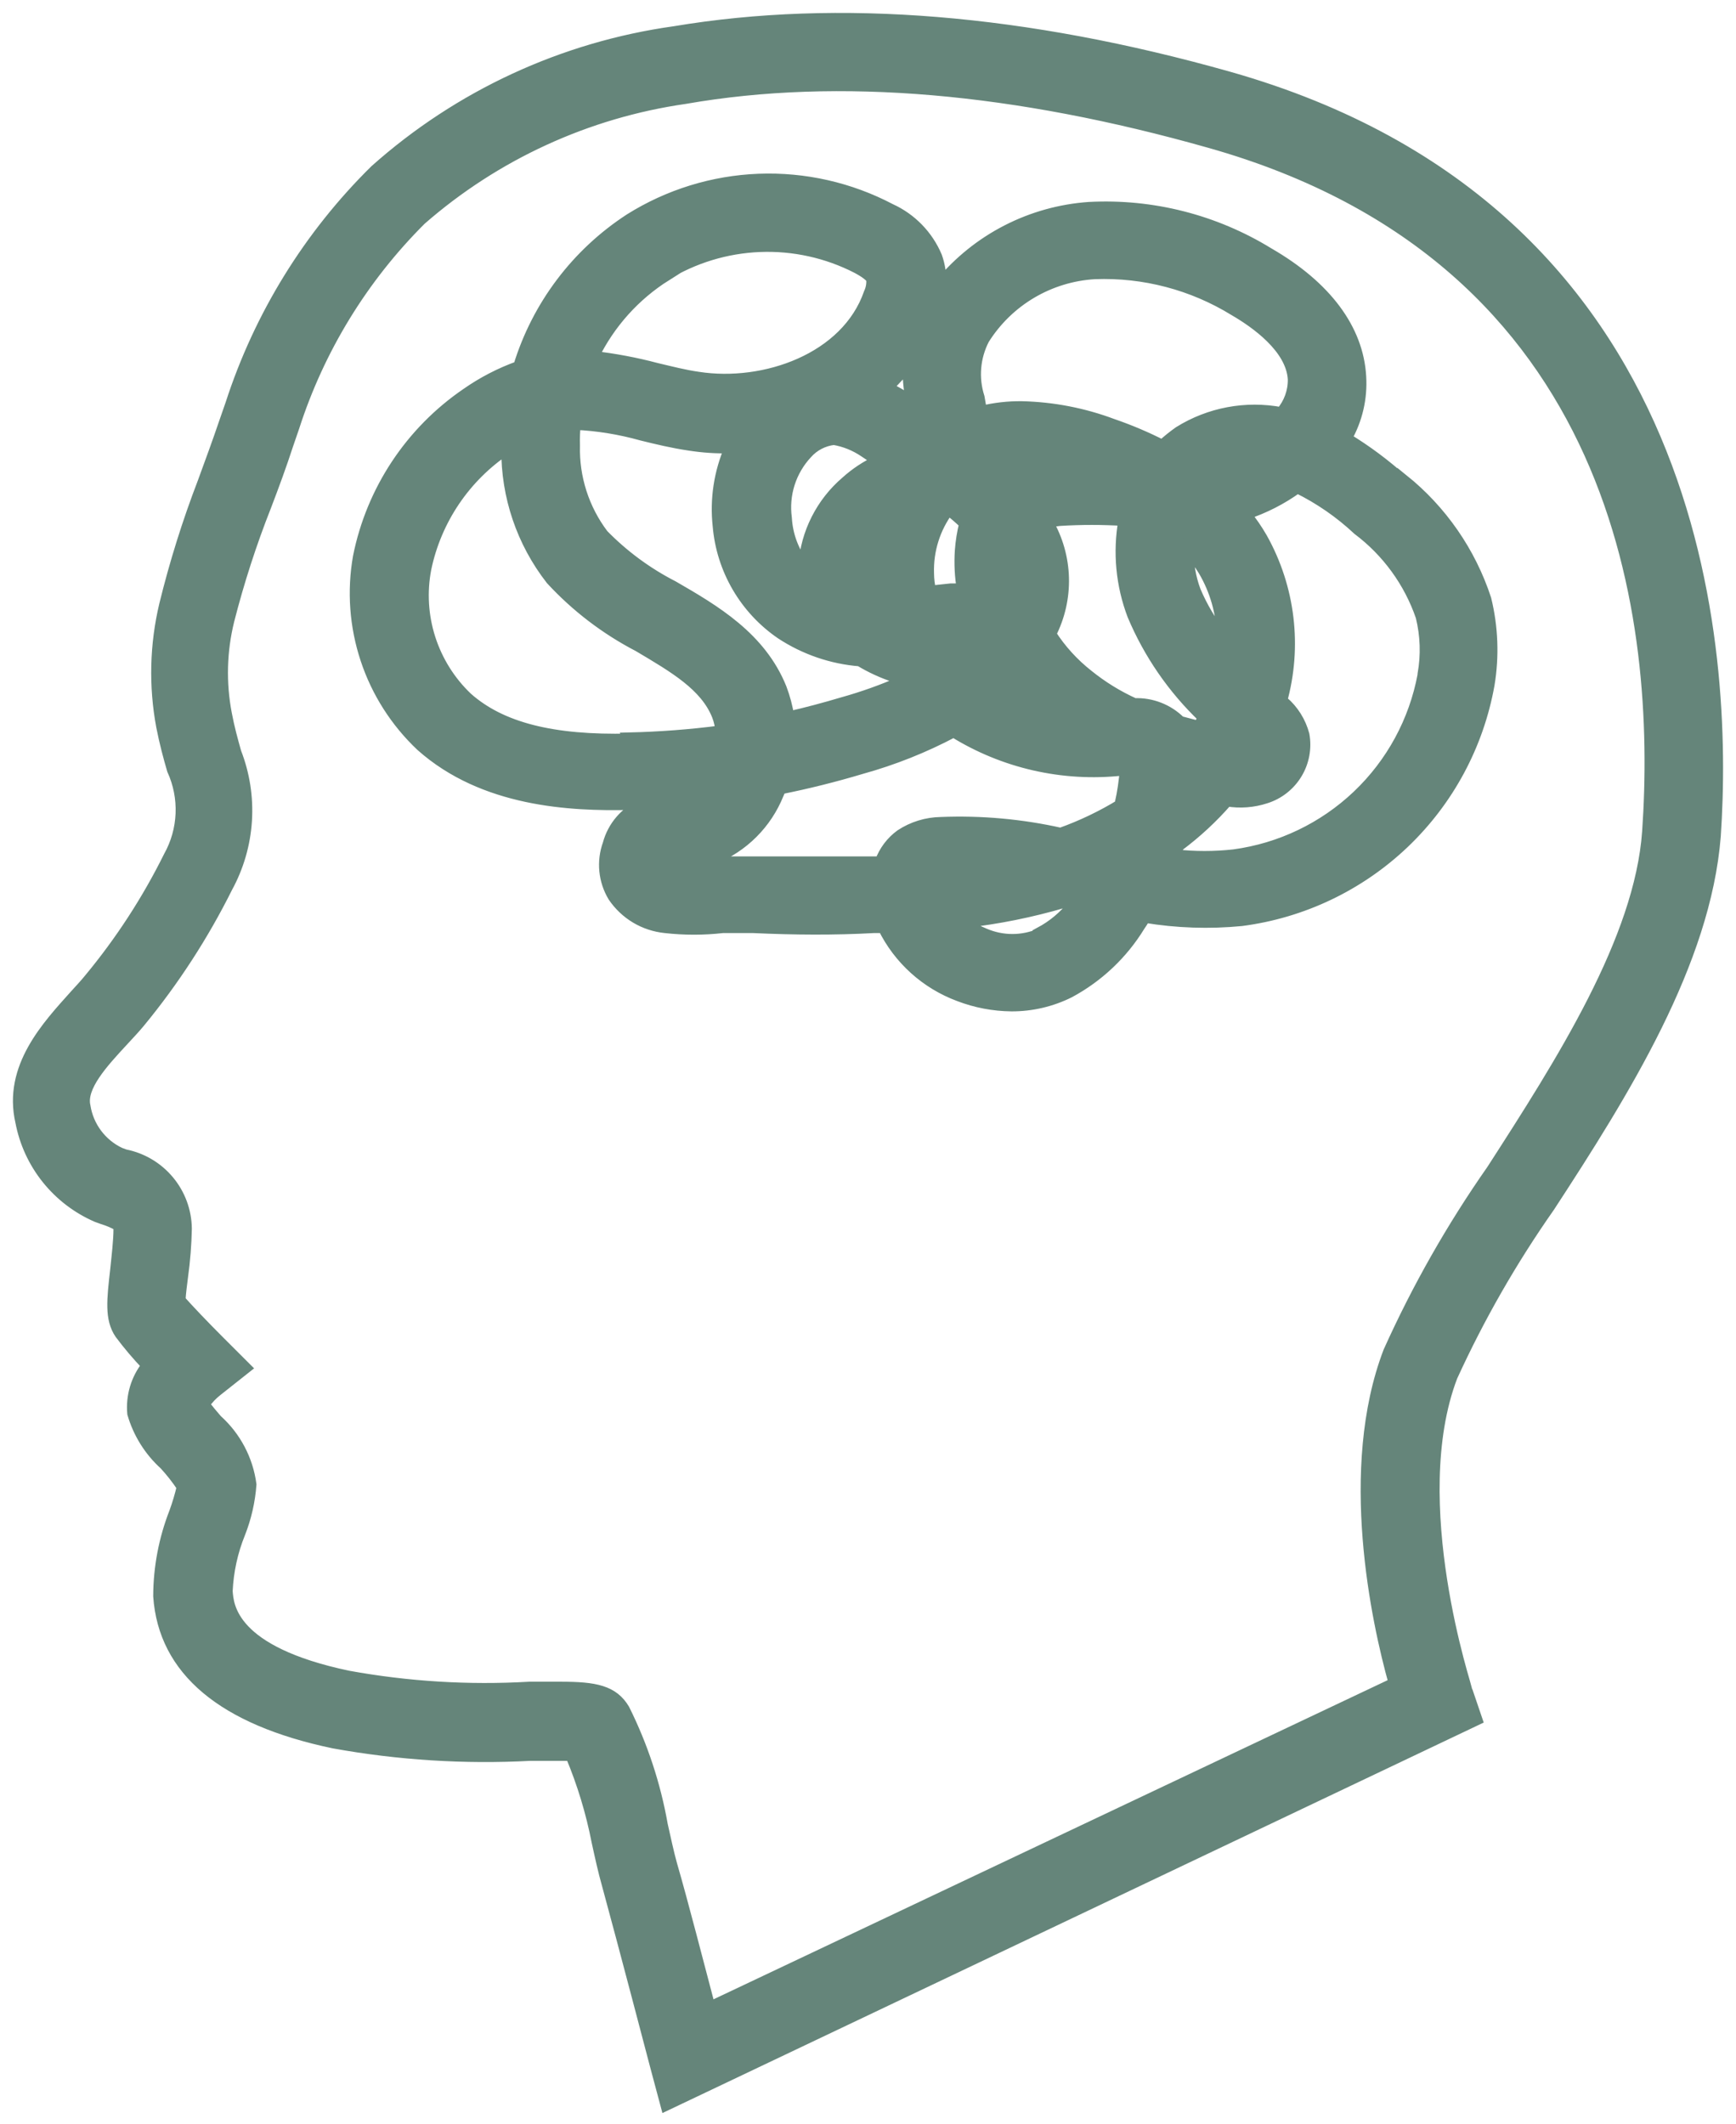 <svg xmlns="http://www.w3.org/2000/svg" width="94" height="115" viewBox="0 0 94 115" fill="none"><mask id="path-1-outside-1_214_102" maskUnits="userSpaceOnUse" x="0" y="0" width="94" height="115" fill="black"><rect fill="white" width="94" height="115"></rect><path d="M66.534 4.175C55.514 1.061 45.431 0.228 36.519 1.719C30.494 2.562 24.856 5.172 20.318 9.219C16.733 12.751 14.053 17.094 12.503 21.88L12.152 22.889C11.786 23.971 11.391 25.038 10.996 26.12C10.164 28.286 9.47 30.503 8.918 32.757C8.405 34.915 8.35 37.156 8.757 39.336C8.932 40.228 9.137 40.988 9.342 41.69C9.681 42.432 9.84 43.244 9.807 44.059C9.774 44.874 9.55 45.67 9.152 46.383C7.979 48.749 6.535 50.972 4.849 53.006C4.615 53.298 4.337 53.59 4.059 53.898C2.596 55.535 0.444 57.786 1.132 60.754C1.347 61.88 1.834 62.935 2.551 63.83C3.268 64.724 4.192 65.43 5.244 65.886L5.566 66.003C5.873 66.094 6.168 66.221 6.444 66.383C6.451 66.441 6.451 66.5 6.444 66.558C6.444 67.172 6.342 68.02 6.269 68.737C6.079 70.403 5.962 71.412 6.503 72.216C6.955 72.821 7.443 73.397 7.966 73.941C7.383 74.677 7.105 75.609 7.191 76.544C7.499 77.607 8.097 78.564 8.918 79.307C9.266 79.686 9.584 80.092 9.869 80.52C9.76 80.986 9.623 81.445 9.459 81.895C8.893 83.344 8.6 84.885 8.596 86.441C8.874 90.447 12.064 93.123 18.064 94.38C21.577 95.017 25.153 95.243 28.718 95.053C29.465 95.053 30.357 95.053 30.913 95.053C31.545 96.56 32.021 98.127 32.333 99.731C32.509 100.535 32.684 101.339 32.889 102.056C33.767 105.272 35.494 111.865 35.494 111.865L36.065 114L79.969 93.123L79.442 91.573C79.442 91.485 76.032 81.339 78.622 74.541C80.094 71.321 81.858 68.243 83.891 65.345C87.945 59.131 92.335 52.114 92.876 45.272C93.55 35.359 92.335 11.485 66.534 4.175ZM89.218 45.023C88.808 50.871 84.549 57.523 80.788 63.357C78.621 66.454 76.749 69.749 75.198 73.196C72.769 79.541 74.554 87.816 75.491 91.149L38.436 108.693C37.85 106.485 36.972 103.05 36.372 100.988C36.182 100.316 36.021 99.526 35.86 98.825C35.477 96.65 34.782 94.543 33.797 92.567C33.197 91.558 32.231 91.368 30.372 91.368H28.66C25.379 91.558 22.088 91.357 18.855 90.769C12.518 89.439 12.357 86.968 12.298 86.164C12.347 85.084 12.579 84.021 12.986 83.02C13.317 82.178 13.519 81.291 13.586 80.389C13.407 79.042 12.753 77.803 11.742 76.895C11.523 76.646 11.23 76.295 11.054 76.047C11.249 75.763 11.486 75.512 11.757 75.301L13.308 74.073L11.845 72.611C11.069 71.836 10.176 70.9 9.752 70.418C9.752 70.067 9.84 69.511 9.884 69.117C10.003 68.259 10.071 67.395 10.088 66.529C10.076 65.584 9.74 64.672 9.135 63.946C8.53 63.219 7.694 62.722 6.766 62.538L6.488 62.435C5.991 62.199 5.56 61.845 5.231 61.405C4.902 60.964 4.685 60.45 4.6 59.906C4.352 58.854 5.566 57.538 6.635 56.383C6.957 56.032 7.279 55.696 7.557 55.359C9.409 53.11 11 50.657 12.298 48.05C12.905 46.939 13.261 45.709 13.342 44.446C13.423 43.184 13.226 41.919 12.767 40.739C12.591 40.111 12.401 39.438 12.254 38.649C11.934 36.978 11.979 35.257 12.386 33.605C12.923 31.499 13.593 29.428 14.391 27.406C14.816 26.295 15.225 25.184 15.591 24.058L15.913 23.122C17.277 18.886 19.636 15.036 22.791 11.894C26.822 8.371 31.788 6.091 37.089 5.33C45.46 3.868 55.017 4.745 65.495 7.713C87.945 14.043 89.993 33.81 89.218 45.023ZM75.959 26.017C75.014 25.161 73.99 24.398 72.9 23.736C73.48 22.72 73.749 21.556 73.676 20.389C73.53 17.83 71.803 15.505 68.686 13.707C65.773 11.916 62.383 11.054 58.968 11.236C57.419 11.344 55.908 11.765 54.527 12.474C53.146 13.182 51.923 14.164 50.934 15.359C50.955 14.862 50.881 14.366 50.714 13.897C50.233 12.756 49.34 11.837 48.212 11.324C46.019 10.171 43.561 9.614 41.085 9.709C38.609 9.804 36.202 10.548 34.104 11.865C31.223 13.738 29.093 16.564 28.089 19.848C27.087 20.208 26.137 20.7 25.265 21.31C22.232 23.381 20.131 26.556 19.411 30.155C19.084 32.008 19.223 33.913 19.816 35.7C20.408 37.486 21.436 39.097 22.806 40.389C26.187 43.4 30.87 43.634 34.104 43.561H34.792C34.339 43.755 33.937 44.05 33.615 44.422C33.293 44.794 33.06 45.235 32.933 45.71C32.766 46.174 32.704 46.669 32.752 47.16C32.8 47.65 32.957 48.124 33.211 48.547C33.527 49.016 33.943 49.41 34.428 49.701C34.914 49.991 35.458 50.171 36.021 50.228C37.052 50.345 38.093 50.345 39.124 50.228C39.738 50.228 40.324 50.228 40.806 50.228C43.016 50.33 45.197 50.345 47.29 50.228H47.831C48.673 51.939 50.14 53.263 51.929 53.927C52.835 54.275 53.797 54.458 54.768 54.468C55.855 54.472 56.928 54.222 57.9 53.737C59.465 52.896 60.778 51.655 61.705 50.14C61.811 49.99 61.908 49.834 61.998 49.672C63.724 49.958 65.48 50.017 67.222 49.848C70.526 49.418 73.606 47.947 76.017 45.65C78.427 43.352 80.042 40.347 80.627 37.07C80.882 35.534 80.822 33.962 80.452 32.45C79.616 29.897 78.055 27.641 75.959 25.959V26.017ZM53.275 18.371C53.919 17.344 54.8 16.485 55.844 15.867C56.888 15.249 58.064 14.89 59.275 14.818C61.939 14.717 64.573 15.409 66.841 16.807C67.998 17.479 69.93 18.839 70.032 20.535C70.043 21.199 69.808 21.845 69.373 22.348C67.464 21.987 65.489 22.357 63.841 23.386C63.523 23.61 63.22 23.854 62.934 24.117C62.065 23.674 61.165 23.293 60.241 22.976C58.667 22.385 57.005 22.064 55.324 22.026C54.59 22.017 53.857 22.101 53.144 22.275L53.012 21.514C52.679 20.473 52.774 19.343 53.275 18.371ZM66.183 34.453C65.584 33.706 65.092 32.879 64.719 31.997C64.451 31.277 64.322 30.513 64.339 29.745C64.653 30.112 64.936 30.503 65.188 30.915C65.806 31.973 66.148 33.17 66.183 34.395V34.453ZM51.358 27.596C51.664 27.834 51.957 28.088 52.236 28.356C52.116 28.836 52.038 29.325 52.002 29.818C51.956 30.512 51.99 31.209 52.105 31.895H51.475L50.392 32.011C50.318 31.695 50.278 31.372 50.275 31.047C50.235 29.807 50.617 28.591 51.358 27.596ZM49.163 19.745C49.159 20.402 49.218 21.058 49.339 21.704L48.636 21.295L48.051 20.973C48.456 20.596 48.828 20.185 49.163 19.745ZM35.992 14.921C37.546 13.961 39.322 13.419 41.148 13.347C42.974 13.275 44.787 13.676 46.412 14.511C47.099 14.877 47.187 15.082 47.202 15.111C47.227 15.371 47.181 15.634 47.07 15.871C45.841 19.424 41.392 20.988 37.806 20.432C37.075 20.33 36.343 20.14 35.538 19.95C34.419 19.653 33.279 19.438 32.128 19.307C33.007 17.508 34.37 15.989 36.065 14.921H35.992ZM47.538 24.95C46.908 25.24 46.326 25.625 45.812 26.09C45.151 26.655 44.61 27.346 44.218 28.121C43.826 28.896 43.592 29.742 43.529 30.608C42.96 29.871 42.628 28.979 42.577 28.049C42.492 27.421 42.548 26.782 42.74 26.177C42.933 25.573 43.257 25.019 43.69 24.555C44.066 24.13 44.588 23.859 45.153 23.795C45.74 23.895 46.299 24.12 46.792 24.453L47.538 24.95ZM31.148 22.976C32.366 23.034 33.574 23.231 34.748 23.561C35.582 23.766 36.431 23.971 37.324 24.102C38.054 24.217 38.794 24.266 39.533 24.248C38.954 25.577 38.732 27.033 38.889 28.473C38.987 29.64 39.344 30.77 39.934 31.782C40.524 32.793 41.332 33.661 42.299 34.321C43.574 35.158 45.038 35.661 46.558 35.783C47.148 36.141 47.776 36.43 48.431 36.646H48.621L48.826 36.909C47.792 37.365 46.725 37.746 45.636 38.05C44.656 38.342 43.675 38.605 42.709 38.824C42.626 38.295 42.489 37.776 42.299 37.275C41.187 34.511 38.699 33.049 36.445 31.748C35.039 31.028 33.759 30.085 32.655 28.956C31.606 27.57 31.059 25.869 31.104 24.131C31.092 23.726 31.107 23.321 31.148 22.918V22.976ZM34.075 40.023C29.918 40.126 27.123 39.409 25.294 37.786C24.365 36.902 23.674 35.798 23.282 34.577C22.891 33.356 22.813 32.057 23.055 30.798C23.607 28.142 25.185 25.81 27.445 24.307C27.422 26.869 28.268 29.363 29.845 31.383C31.199 32.851 32.799 34.073 34.572 34.994C36.519 36.149 38.202 37.128 38.846 38.751C38.948 39.019 39.012 39.299 39.036 39.585C37.38 39.8 35.714 39.927 34.045 39.965L34.075 40.023ZM56.334 50.564C55.856 50.771 55.34 50.878 54.819 50.878C54.298 50.878 53.783 50.771 53.304 50.564C52.917 50.409 52.553 50.203 52.222 49.95C54.04 49.746 55.837 49.384 57.593 48.868L58.134 48.971C57.639 49.605 57.016 50.128 56.305 50.506L56.334 50.564ZM60.724 43.547C59.685 44.186 58.581 44.715 57.431 45.126C55.305 44.65 53.126 44.453 50.948 44.541C50.172 44.553 49.416 44.786 48.768 45.213C48.264 45.58 47.882 46.089 47.67 46.675H47.319C45.314 46.675 43.221 46.675 41.085 46.675C40.397 46.675 39.694 46.675 39.007 46.675H38.114C38.294 46.63 38.47 46.571 38.641 46.5C39.429 46.183 40.146 45.71 40.747 45.109C41.348 44.509 41.821 43.793 42.138 43.006C42.184 42.911 42.223 42.813 42.255 42.713C43.719 42.421 45.182 42.055 46.646 41.617C48.377 41.137 50.05 40.47 51.636 39.628C54.353 41.316 57.558 42.047 60.739 41.704H60.929C60.884 42.304 60.796 42.901 60.666 43.488L60.724 43.547ZM61.427 38.108C60.525 37.701 59.679 37.18 58.91 36.558C58.117 35.935 57.434 35.184 56.89 34.336C57.371 33.394 57.609 32.346 57.581 31.289C57.553 30.232 57.26 29.198 56.729 28.283C56.941 28.235 57.156 28.201 57.373 28.181C58.533 28.108 59.696 28.108 60.856 28.181C60.55 29.904 60.717 31.677 61.339 33.313C62.218 35.402 63.518 37.288 65.159 38.854C65.079 39.019 64.992 39.18 64.895 39.336L63.9 39.073C63.577 38.75 63.19 38.498 62.764 38.332C62.339 38.166 61.883 38.089 61.427 38.108ZM77.056 36.558C76.592 39.052 75.352 41.336 73.513 43.084C71.673 44.832 69.329 45.956 66.812 46.295C65.757 46.412 64.692 46.412 63.637 46.295L63.812 45.813C64.775 45.095 65.658 44.277 66.446 43.371C67.147 43.487 67.865 43.432 68.539 43.21C69.24 42.988 69.836 42.518 70.216 41.888C70.596 41.259 70.733 40.513 70.603 39.789C70.417 39.09 70.025 38.463 69.476 37.991H69.388C70.218 35.019 69.84 31.84 68.334 29.146C68.072 28.689 67.774 28.254 67.442 27.845C68.447 27.515 69.394 27.032 70.251 26.412C71.45 27.001 72.555 27.765 73.53 28.678C75.116 29.87 76.309 31.51 76.954 33.386C77.207 34.41 77.242 35.476 77.056 36.514V36.558Z"></path></mask><path d="M66.534 4.175C55.514 1.061 45.431 0.228 36.519 1.719C30.494 2.562 24.856 5.172 20.318 9.219C16.733 12.751 14.053 17.094 12.503 21.88L12.152 22.889C11.786 23.971 11.391 25.038 10.996 26.12C10.164 28.286 9.47 30.503 8.918 32.757C8.405 34.915 8.35 37.156 8.757 39.336C8.932 40.228 9.137 40.988 9.342 41.69C9.681 42.432 9.84 43.244 9.807 44.059C9.774 44.874 9.55 45.67 9.152 46.383C7.979 48.749 6.535 50.972 4.849 53.006C4.615 53.298 4.337 53.59 4.059 53.898C2.596 55.535 0.444 57.786 1.132 60.754C1.347 61.88 1.834 62.935 2.551 63.83C3.268 64.724 4.192 65.43 5.244 65.886L5.566 66.003C5.873 66.094 6.168 66.221 6.444 66.383C6.451 66.441 6.451 66.5 6.444 66.558C6.444 67.172 6.342 68.02 6.269 68.737C6.079 70.403 5.962 71.412 6.503 72.216C6.955 72.821 7.443 73.397 7.966 73.941C7.383 74.677 7.105 75.609 7.191 76.544C7.499 77.607 8.097 78.564 8.918 79.307C9.266 79.686 9.584 80.092 9.869 80.52C9.76 80.986 9.623 81.445 9.459 81.895C8.893 83.344 8.6 84.885 8.596 86.441C8.874 90.447 12.064 93.123 18.064 94.38C21.577 95.017 25.153 95.243 28.718 95.053C29.465 95.053 30.357 95.053 30.913 95.053C31.545 96.56 32.021 98.127 32.333 99.731C32.509 100.535 32.684 101.339 32.889 102.056C33.767 105.272 35.494 111.865 35.494 111.865L36.065 114L79.969 93.123L79.442 91.573C79.442 91.485 76.032 81.339 78.622 74.541C80.094 71.321 81.858 68.243 83.891 65.345C87.945 59.131 92.335 52.114 92.876 45.272C93.55 35.359 92.335 11.485 66.534 4.175ZM89.218 45.023C88.808 50.871 84.549 57.523 80.788 63.357C78.621 66.454 76.749 69.749 75.198 73.196C72.769 79.541 74.554 87.816 75.491 91.149L38.436 108.693C37.85 106.485 36.972 103.05 36.372 100.988C36.182 100.316 36.021 99.526 35.86 98.825C35.477 96.65 34.782 94.543 33.797 92.567C33.197 91.558 32.231 91.368 30.372 91.368H28.66C25.379 91.558 22.088 91.357 18.855 90.769C12.518 89.439 12.357 86.968 12.298 86.164C12.347 85.084 12.579 84.021 12.986 83.02C13.317 82.178 13.519 81.291 13.586 80.389C13.407 79.042 12.753 77.803 11.742 76.895C11.523 76.646 11.23 76.295 11.054 76.047C11.249 75.763 11.486 75.512 11.757 75.301L13.308 74.073L11.845 72.611C11.069 71.836 10.176 70.9 9.752 70.418C9.752 70.067 9.84 69.511 9.884 69.117C10.003 68.259 10.071 67.395 10.088 66.529C10.076 65.584 9.74 64.672 9.135 63.946C8.53 63.219 7.694 62.722 6.766 62.538L6.488 62.435C5.991 62.199 5.56 61.845 5.231 61.405C4.902 60.964 4.685 60.45 4.6 59.906C4.352 58.854 5.566 57.538 6.635 56.383C6.957 56.032 7.279 55.696 7.557 55.359C9.409 53.11 11 50.657 12.298 48.05C12.905 46.939 13.261 45.709 13.342 44.446C13.423 43.184 13.226 41.919 12.767 40.739C12.591 40.111 12.401 39.438 12.254 38.649C11.934 36.978 11.979 35.257 12.386 33.605C12.923 31.499 13.593 29.428 14.391 27.406C14.816 26.295 15.225 25.184 15.591 24.058L15.913 23.122C17.277 18.886 19.636 15.036 22.791 11.894C26.822 8.371 31.788 6.091 37.089 5.33C45.46 3.868 55.017 4.745 65.495 7.713C87.945 14.043 89.993 33.81 89.218 45.023ZM75.959 26.017C75.014 25.161 73.99 24.398 72.9 23.736C73.48 22.72 73.749 21.556 73.676 20.389C73.53 17.83 71.803 15.505 68.686 13.707C65.773 11.916 62.383 11.054 58.968 11.236C57.419 11.344 55.908 11.765 54.527 12.474C53.146 13.182 51.923 14.164 50.934 15.359C50.955 14.862 50.881 14.366 50.714 13.897C50.233 12.756 49.34 11.837 48.212 11.324C46.019 10.171 43.561 9.614 41.085 9.709C38.609 9.804 36.202 10.548 34.104 11.865C31.223 13.738 29.093 16.564 28.089 19.848C27.087 20.208 26.137 20.7 25.265 21.31C22.232 23.381 20.131 26.556 19.411 30.155C19.084 32.008 19.223 33.913 19.816 35.7C20.408 37.486 21.436 39.097 22.806 40.389C26.187 43.4 30.87 43.634 34.104 43.561H34.792C34.339 43.755 33.937 44.05 33.615 44.422C33.293 44.794 33.06 45.235 32.933 45.71C32.766 46.174 32.704 46.669 32.752 47.16C32.8 47.65 32.957 48.124 33.211 48.547C33.527 49.016 33.943 49.41 34.428 49.701C34.914 49.991 35.458 50.171 36.021 50.228C37.052 50.345 38.093 50.345 39.124 50.228C39.738 50.228 40.324 50.228 40.806 50.228C43.016 50.33 45.197 50.345 47.29 50.228H47.831C48.673 51.939 50.14 53.263 51.929 53.927C52.835 54.275 53.797 54.458 54.768 54.468C55.855 54.472 56.928 54.222 57.9 53.737C59.465 52.896 60.778 51.655 61.705 50.14C61.811 49.99 61.908 49.834 61.998 49.672C63.724 49.958 65.48 50.017 67.222 49.848C70.526 49.418 73.606 47.947 76.017 45.65C78.427 43.352 80.042 40.347 80.627 37.07C80.882 35.534 80.822 33.962 80.452 32.45C79.616 29.897 78.055 27.641 75.959 25.959V26.017ZM53.275 18.371C53.919 17.344 54.8 16.485 55.844 15.867C56.888 15.249 58.064 14.89 59.275 14.818C61.939 14.717 64.573 15.409 66.841 16.807C67.998 17.479 69.93 18.839 70.032 20.535C70.043 21.199 69.808 21.845 69.373 22.348C67.464 21.987 65.489 22.357 63.841 23.386C63.523 23.61 63.22 23.854 62.934 24.117C62.065 23.674 61.165 23.293 60.241 22.976C58.667 22.385 57.005 22.064 55.324 22.026C54.59 22.017 53.857 22.101 53.144 22.275L53.012 21.514C52.679 20.473 52.774 19.343 53.275 18.371ZM66.183 34.453C65.584 33.706 65.092 32.879 64.719 31.997C64.451 31.277 64.322 30.513 64.339 29.745C64.653 30.112 64.936 30.503 65.188 30.915C65.806 31.973 66.148 33.17 66.183 34.395V34.453ZM51.358 27.596C51.664 27.834 51.957 28.088 52.236 28.356C52.116 28.836 52.038 29.325 52.002 29.818C51.956 30.512 51.99 31.209 52.105 31.895H51.475L50.392 32.011C50.318 31.695 50.278 31.372 50.275 31.047C50.235 29.807 50.617 28.591 51.358 27.596ZM49.163 19.745C49.159 20.402 49.218 21.058 49.339 21.704L48.636 21.295L48.051 20.973C48.456 20.596 48.828 20.185 49.163 19.745ZM35.992 14.921C37.546 13.961 39.322 13.419 41.148 13.347C42.974 13.275 44.787 13.676 46.412 14.511C47.099 14.877 47.187 15.082 47.202 15.111C47.227 15.371 47.181 15.634 47.07 15.871C45.841 19.424 41.392 20.988 37.806 20.432C37.075 20.33 36.343 20.14 35.538 19.95C34.419 19.653 33.279 19.438 32.128 19.307C33.007 17.508 34.37 15.989 36.065 14.921H35.992ZM47.538 24.95C46.908 25.24 46.326 25.625 45.812 26.09C45.151 26.655 44.61 27.346 44.218 28.121C43.826 28.896 43.592 29.742 43.529 30.608C42.96 29.871 42.628 28.979 42.577 28.049C42.492 27.421 42.548 26.782 42.74 26.177C42.933 25.573 43.257 25.019 43.69 24.555C44.066 24.13 44.588 23.859 45.153 23.795C45.74 23.895 46.299 24.12 46.792 24.453L47.538 24.95ZM31.148 22.976C32.366 23.034 33.574 23.231 34.748 23.561C35.582 23.766 36.431 23.971 37.324 24.102C38.054 24.217 38.794 24.266 39.533 24.248C38.954 25.577 38.732 27.033 38.889 28.473C38.987 29.64 39.344 30.77 39.934 31.782C40.524 32.793 41.332 33.661 42.299 34.321C43.574 35.158 45.038 35.661 46.558 35.783C47.148 36.141 47.776 36.43 48.431 36.646H48.621L48.826 36.909C47.792 37.365 46.725 37.746 45.636 38.05C44.656 38.342 43.675 38.605 42.709 38.824C42.626 38.295 42.489 37.776 42.299 37.275C41.187 34.511 38.699 33.049 36.445 31.748C35.039 31.028 33.759 30.085 32.655 28.956C31.606 27.57 31.059 25.869 31.104 24.131C31.092 23.726 31.107 23.321 31.148 22.918V22.976ZM34.075 40.023C29.918 40.126 27.123 39.409 25.294 37.786C24.365 36.902 23.674 35.798 23.282 34.577C22.891 33.356 22.813 32.057 23.055 30.798C23.607 28.142 25.185 25.81 27.445 24.307C27.422 26.869 28.268 29.363 29.845 31.383C31.199 32.851 32.799 34.073 34.572 34.994C36.519 36.149 38.202 37.128 38.846 38.751C38.948 39.019 39.012 39.299 39.036 39.585C37.38 39.8 35.714 39.927 34.045 39.965L34.075 40.023ZM56.334 50.564C55.856 50.771 55.34 50.878 54.819 50.878C54.298 50.878 53.783 50.771 53.304 50.564C52.917 50.409 52.553 50.203 52.222 49.95C54.04 49.746 55.837 49.384 57.593 48.868L58.134 48.971C57.639 49.605 57.016 50.128 56.305 50.506L56.334 50.564ZM60.724 43.547C59.685 44.186 58.581 44.715 57.431 45.126C55.305 44.65 53.126 44.453 50.948 44.541C50.172 44.553 49.416 44.786 48.768 45.213C48.264 45.58 47.882 46.089 47.67 46.675H47.319C45.314 46.675 43.221 46.675 41.085 46.675C40.397 46.675 39.694 46.675 39.007 46.675H38.114C38.294 46.63 38.47 46.571 38.641 46.5C39.429 46.183 40.146 45.71 40.747 45.109C41.348 44.509 41.821 43.793 42.138 43.006C42.184 42.911 42.223 42.813 42.255 42.713C43.719 42.421 45.182 42.055 46.646 41.617C48.377 41.137 50.05 40.47 51.636 39.628C54.353 41.316 57.558 42.047 60.739 41.704H60.929C60.884 42.304 60.796 42.901 60.666 43.488L60.724 43.547ZM61.427 38.108C60.525 37.701 59.679 37.18 58.91 36.558C58.117 35.935 57.434 35.184 56.89 34.336C57.371 33.394 57.609 32.346 57.581 31.289C57.553 30.232 57.26 29.198 56.729 28.283C56.941 28.235 57.156 28.201 57.373 28.181C58.533 28.108 59.696 28.108 60.856 28.181C60.55 29.904 60.717 31.677 61.339 33.313C62.218 35.402 63.518 37.288 65.159 38.854C65.079 39.019 64.992 39.18 64.895 39.336L63.9 39.073C63.577 38.75 63.19 38.498 62.764 38.332C62.339 38.166 61.883 38.089 61.427 38.108ZM77.056 36.558C76.592 39.052 75.352 41.336 73.513 43.084C71.673 44.832 69.329 45.956 66.812 46.295C65.757 46.412 64.692 46.412 63.637 46.295L63.812 45.813C64.775 45.095 65.658 44.277 66.446 43.371C67.147 43.487 67.865 43.432 68.539 43.21C69.24 42.988 69.836 42.518 70.216 41.888C70.596 41.259 70.733 40.513 70.603 39.789C70.417 39.09 70.025 38.463 69.476 37.991H69.388C70.218 35.019 69.84 31.84 68.334 29.146C68.072 28.689 67.774 28.254 67.442 27.845C68.447 27.515 69.394 27.032 70.251 26.412C71.45 27.001 72.555 27.765 73.53 28.678C75.116 29.87 76.309 31.51 76.954 33.386C77.207 34.41 77.242 35.476 77.056 36.514V36.558Z" fill="#65857A"></path><path d="M66.534 4.175C55.514 1.061 45.431 0.228 36.519 1.719C30.494 2.562 24.856 5.172 20.318 9.219C16.733 12.751 14.053 17.094 12.503 21.88L12.152 22.889C11.786 23.971 11.391 25.038 10.996 26.12C10.164 28.286 9.47 30.503 8.918 32.757C8.405 34.915 8.35 37.156 8.757 39.336C8.932 40.228 9.137 40.988 9.342 41.69C9.681 42.432 9.84 43.244 9.807 44.059C9.774 44.874 9.55 45.67 9.152 46.383C7.979 48.749 6.535 50.972 4.849 53.006C4.615 53.298 4.337 53.59 4.059 53.898C2.596 55.535 0.444 57.786 1.132 60.754C1.347 61.88 1.834 62.935 2.551 63.83C3.268 64.724 4.192 65.43 5.244 65.886L5.566 66.003C5.873 66.094 6.168 66.221 6.444 66.383C6.451 66.441 6.451 66.5 6.444 66.558C6.444 67.172 6.342 68.02 6.269 68.737C6.079 70.403 5.962 71.412 6.503 72.216C6.955 72.821 7.443 73.397 7.966 73.941C7.383 74.677 7.105 75.609 7.191 76.544C7.499 77.607 8.097 78.564 8.918 79.307C9.266 79.686 9.584 80.092 9.869 80.52C9.76 80.986 9.623 81.445 9.459 81.895C8.893 83.344 8.6 84.885 8.596 86.441C8.874 90.447 12.064 93.123 18.064 94.38C21.577 95.017 25.153 95.243 28.718 95.053C29.465 95.053 30.357 95.053 30.913 95.053C31.545 96.56 32.021 98.127 32.333 99.731C32.509 100.535 32.684 101.339 32.889 102.056C33.767 105.272 35.494 111.865 35.494 111.865L36.065 114L79.969 93.123L79.442 91.573C79.442 91.485 76.032 81.339 78.622 74.541C80.094 71.321 81.858 68.243 83.891 65.345C87.945 59.131 92.335 52.114 92.876 45.272C93.55 35.359 92.335 11.485 66.534 4.175ZM89.218 45.023C88.808 50.871 84.549 57.523 80.788 63.357C78.621 66.454 76.749 69.749 75.198 73.196C72.769 79.541 74.554 87.816 75.491 91.149L38.436 108.693C37.85 106.485 36.972 103.05 36.372 100.988C36.182 100.316 36.021 99.526 35.86 98.825C35.477 96.65 34.782 94.543 33.797 92.567C33.197 91.558 32.231 91.368 30.372 91.368H28.66C25.379 91.558 22.088 91.357 18.855 90.769C12.518 89.439 12.357 86.968 12.298 86.164C12.347 85.084 12.579 84.021 12.986 83.02C13.317 82.178 13.519 81.291 13.586 80.389C13.407 79.042 12.753 77.803 11.742 76.895C11.523 76.646 11.23 76.295 11.054 76.047C11.249 75.763 11.486 75.512 11.757 75.301L13.308 74.073L11.845 72.611C11.069 71.836 10.176 70.9 9.752 70.418C9.752 70.067 9.84 69.511 9.884 69.117C10.003 68.259 10.071 67.395 10.088 66.529C10.076 65.584 9.74 64.672 9.135 63.946C8.53 63.219 7.694 62.722 6.766 62.538L6.488 62.435C5.991 62.199 5.56 61.845 5.231 61.405C4.902 60.964 4.685 60.45 4.6 59.906C4.352 58.854 5.566 57.538 6.635 56.383C6.957 56.032 7.279 55.696 7.557 55.359C9.409 53.11 11 50.657 12.298 48.05C12.905 46.939 13.261 45.709 13.342 44.446C13.423 43.184 13.226 41.919 12.767 40.739C12.591 40.111 12.401 39.438 12.254 38.649C11.934 36.978 11.979 35.257 12.386 33.605C12.923 31.499 13.593 29.428 14.391 27.406C14.816 26.295 15.225 25.184 15.591 24.058L15.913 23.122C17.277 18.886 19.636 15.036 22.791 11.894C26.822 8.371 31.788 6.091 37.089 5.33C45.46 3.868 55.017 4.745 65.495 7.713C87.945 14.043 89.993 33.81 89.218 45.023ZM75.959 26.017C75.014 25.161 73.99 24.398 72.9 23.736C73.48 22.72 73.749 21.556 73.676 20.389C73.53 17.83 71.803 15.505 68.686 13.707C65.773 11.916 62.383 11.054 58.968 11.236C57.419 11.344 55.908 11.765 54.527 12.474C53.146 13.182 51.923 14.164 50.934 15.359C50.955 14.862 50.881 14.366 50.714 13.897C50.233 12.756 49.34 11.837 48.212 11.324C46.019 10.171 43.561 9.614 41.085 9.709C38.609 9.804 36.202 10.548 34.104 11.865C31.223 13.738 29.093 16.564 28.089 19.848C27.087 20.208 26.137 20.7 25.265 21.31C22.232 23.381 20.131 26.556 19.411 30.155C19.084 32.008 19.223 33.913 19.816 35.7C20.408 37.486 21.436 39.097 22.806 40.389C26.187 43.4 30.87 43.634 34.104 43.561H34.792C34.339 43.755 33.937 44.05 33.615 44.422C33.293 44.794 33.06 45.235 32.933 45.71C32.766 46.174 32.704 46.669 32.752 47.16C32.8 47.65 32.957 48.124 33.211 48.547C33.527 49.016 33.943 49.41 34.428 49.701C34.914 49.991 35.458 50.171 36.021 50.228C37.052 50.345 38.093 50.345 39.124 50.228C39.738 50.228 40.324 50.228 40.806 50.228C43.016 50.33 45.197 50.345 47.29 50.228H47.831C48.673 51.939 50.14 53.263 51.929 53.927C52.835 54.275 53.797 54.458 54.768 54.468C55.855 54.472 56.928 54.222 57.9 53.737C59.465 52.896 60.778 51.655 61.705 50.14C61.811 49.99 61.908 49.834 61.998 49.672C63.724 49.958 65.48 50.017 67.222 49.848C70.526 49.418 73.606 47.947 76.017 45.65C78.427 43.352 80.042 40.347 80.627 37.07C80.882 35.534 80.822 33.962 80.452 32.45C79.616 29.897 78.055 27.641 75.959 25.959V26.017ZM53.275 18.371C53.919 17.344 54.8 16.485 55.844 15.867C56.888 15.249 58.064 14.89 59.275 14.818C61.939 14.717 64.573 15.409 66.841 16.807C67.998 17.479 69.93 18.839 70.032 20.535C70.043 21.199 69.808 21.845 69.373 22.348C67.464 21.987 65.489 22.357 63.841 23.386C63.523 23.61 63.22 23.854 62.934 24.117C62.065 23.674 61.165 23.293 60.241 22.976C58.667 22.385 57.005 22.064 55.324 22.026C54.59 22.017 53.857 22.101 53.144 22.275L53.012 21.514C52.679 20.473 52.774 19.343 53.275 18.371ZM66.183 34.453C65.584 33.706 65.092 32.879 64.719 31.997C64.451 31.277 64.322 30.513 64.339 29.745C64.653 30.112 64.936 30.503 65.188 30.915C65.806 31.973 66.148 33.17 66.183 34.395V34.453ZM51.358 27.596C51.664 27.834 51.957 28.088 52.236 28.356C52.116 28.836 52.038 29.325 52.002 29.818C51.956 30.512 51.99 31.209 52.105 31.895H51.475L50.392 32.011C50.318 31.695 50.278 31.372 50.275 31.047C50.235 29.807 50.617 28.591 51.358 27.596ZM49.163 19.745C49.159 20.402 49.218 21.058 49.339 21.704L48.636 21.295L48.051 20.973C48.456 20.596 48.828 20.185 49.163 19.745ZM35.992 14.921C37.546 13.961 39.322 13.419 41.148 13.347C42.974 13.275 44.787 13.676 46.412 14.511C47.099 14.877 47.187 15.082 47.202 15.111C47.227 15.371 47.181 15.634 47.07 15.871C45.841 19.424 41.392 20.988 37.806 20.432C37.075 20.33 36.343 20.14 35.538 19.95C34.419 19.653 33.279 19.438 32.128 19.307C33.007 17.508 34.37 15.989 36.065 14.921H35.992ZM47.538 24.95C46.908 25.24 46.326 25.625 45.812 26.09C45.151 26.655 44.61 27.346 44.218 28.121C43.826 28.896 43.592 29.742 43.529 30.608C42.96 29.871 42.628 28.979 42.577 28.049C42.492 27.421 42.548 26.782 42.74 26.177C42.933 25.573 43.257 25.019 43.69 24.555C44.066 24.13 44.588 23.859 45.153 23.795C45.74 23.895 46.299 24.12 46.792 24.453L47.538 24.95ZM31.148 22.976C32.366 23.034 33.574 23.231 34.748 23.561C35.582 23.766 36.431 23.971 37.324 24.102C38.054 24.217 38.794 24.266 39.533 24.248C38.954 25.577 38.732 27.033 38.889 28.473C38.987 29.64 39.344 30.77 39.934 31.782C40.524 32.793 41.332 33.661 42.299 34.321C43.574 35.158 45.038 35.661 46.558 35.783C47.148 36.141 47.776 36.43 48.431 36.646H48.621L48.826 36.909C47.792 37.365 46.725 37.746 45.636 38.05C44.656 38.342 43.675 38.605 42.709 38.824C42.626 38.295 42.489 37.776 42.299 37.275C41.187 34.511 38.699 33.049 36.445 31.748C35.039 31.028 33.759 30.085 32.655 28.956C31.606 27.57 31.059 25.869 31.104 24.131C31.092 23.726 31.107 23.321 31.148 22.918V22.976ZM34.075 40.023C29.918 40.126 27.123 39.409 25.294 37.786C24.365 36.902 23.674 35.798 23.282 34.577C22.891 33.356 22.813 32.057 23.055 30.798C23.607 28.142 25.185 25.81 27.445 24.307C27.422 26.869 28.268 29.363 29.845 31.383C31.199 32.851 32.799 34.073 34.572 34.994C36.519 36.149 38.202 37.128 38.846 38.751C38.948 39.019 39.012 39.299 39.036 39.585C37.38 39.8 35.714 39.927 34.045 39.965L34.075 40.023ZM56.334 50.564C55.856 50.771 55.34 50.878 54.819 50.878C54.298 50.878 53.783 50.771 53.304 50.564C52.917 50.409 52.553 50.203 52.222 49.95C54.04 49.746 55.837 49.384 57.593 48.868L58.134 48.971C57.639 49.605 57.016 50.128 56.305 50.506L56.334 50.564ZM60.724 43.547C59.685 44.186 58.581 44.715 57.431 45.126C55.305 44.65 53.126 44.453 50.948 44.541C50.172 44.553 49.416 44.786 48.768 45.213C48.264 45.58 47.882 46.089 47.67 46.675H47.319C45.314 46.675 43.221 46.675 41.085 46.675C40.397 46.675 39.694 46.675 39.007 46.675H38.114C38.294 46.63 38.47 46.571 38.641 46.5C39.429 46.183 40.146 45.71 40.747 45.109C41.348 44.509 41.821 43.793 42.138 43.006C42.184 42.911 42.223 42.813 42.255 42.713C43.719 42.421 45.182 42.055 46.646 41.617C48.377 41.137 50.05 40.47 51.636 39.628C54.353 41.316 57.558 42.047 60.739 41.704H60.929C60.884 42.304 60.796 42.901 60.666 43.488L60.724 43.547ZM61.427 38.108C60.525 37.701 59.679 37.18 58.91 36.558C58.117 35.935 57.434 35.184 56.89 34.336C57.371 33.394 57.609 32.346 57.581 31.289C57.553 30.232 57.26 29.198 56.729 28.283C56.941 28.235 57.156 28.201 57.373 28.181C58.533 28.108 59.696 28.108 60.856 28.181C60.55 29.904 60.717 31.677 61.339 33.313C62.218 35.402 63.518 37.288 65.159 38.854C65.079 39.019 64.992 39.18 64.895 39.336L63.9 39.073C63.577 38.75 63.19 38.498 62.764 38.332C62.339 38.166 61.883 38.089 61.427 38.108ZM77.056 36.558C76.592 39.052 75.352 41.336 73.513 43.084C71.673 44.832 69.329 45.956 66.812 46.295C65.757 46.412 64.692 46.412 63.637 46.295L63.812 45.813C64.775 45.095 65.658 44.277 66.446 43.371C67.147 43.487 67.865 43.432 68.539 43.21C69.24 42.988 69.836 42.518 70.216 41.888C70.596 41.259 70.733 40.513 70.603 39.789C70.417 39.09 70.025 38.463 69.476 37.991H69.388C70.218 35.019 69.84 31.84 68.334 29.146C68.072 28.689 67.774 28.254 67.442 27.845C68.447 27.515 69.394 27.032 70.251 26.412C71.45 27.001 72.555 27.765 73.53 28.678C75.116 29.87 76.309 31.51 76.954 33.386C77.207 34.41 77.242 35.476 77.056 36.514V36.558Z" stroke="#65857A" stroke-width="0.6" mask="url(#path-1-outside-1_214_102)"></path></svg>